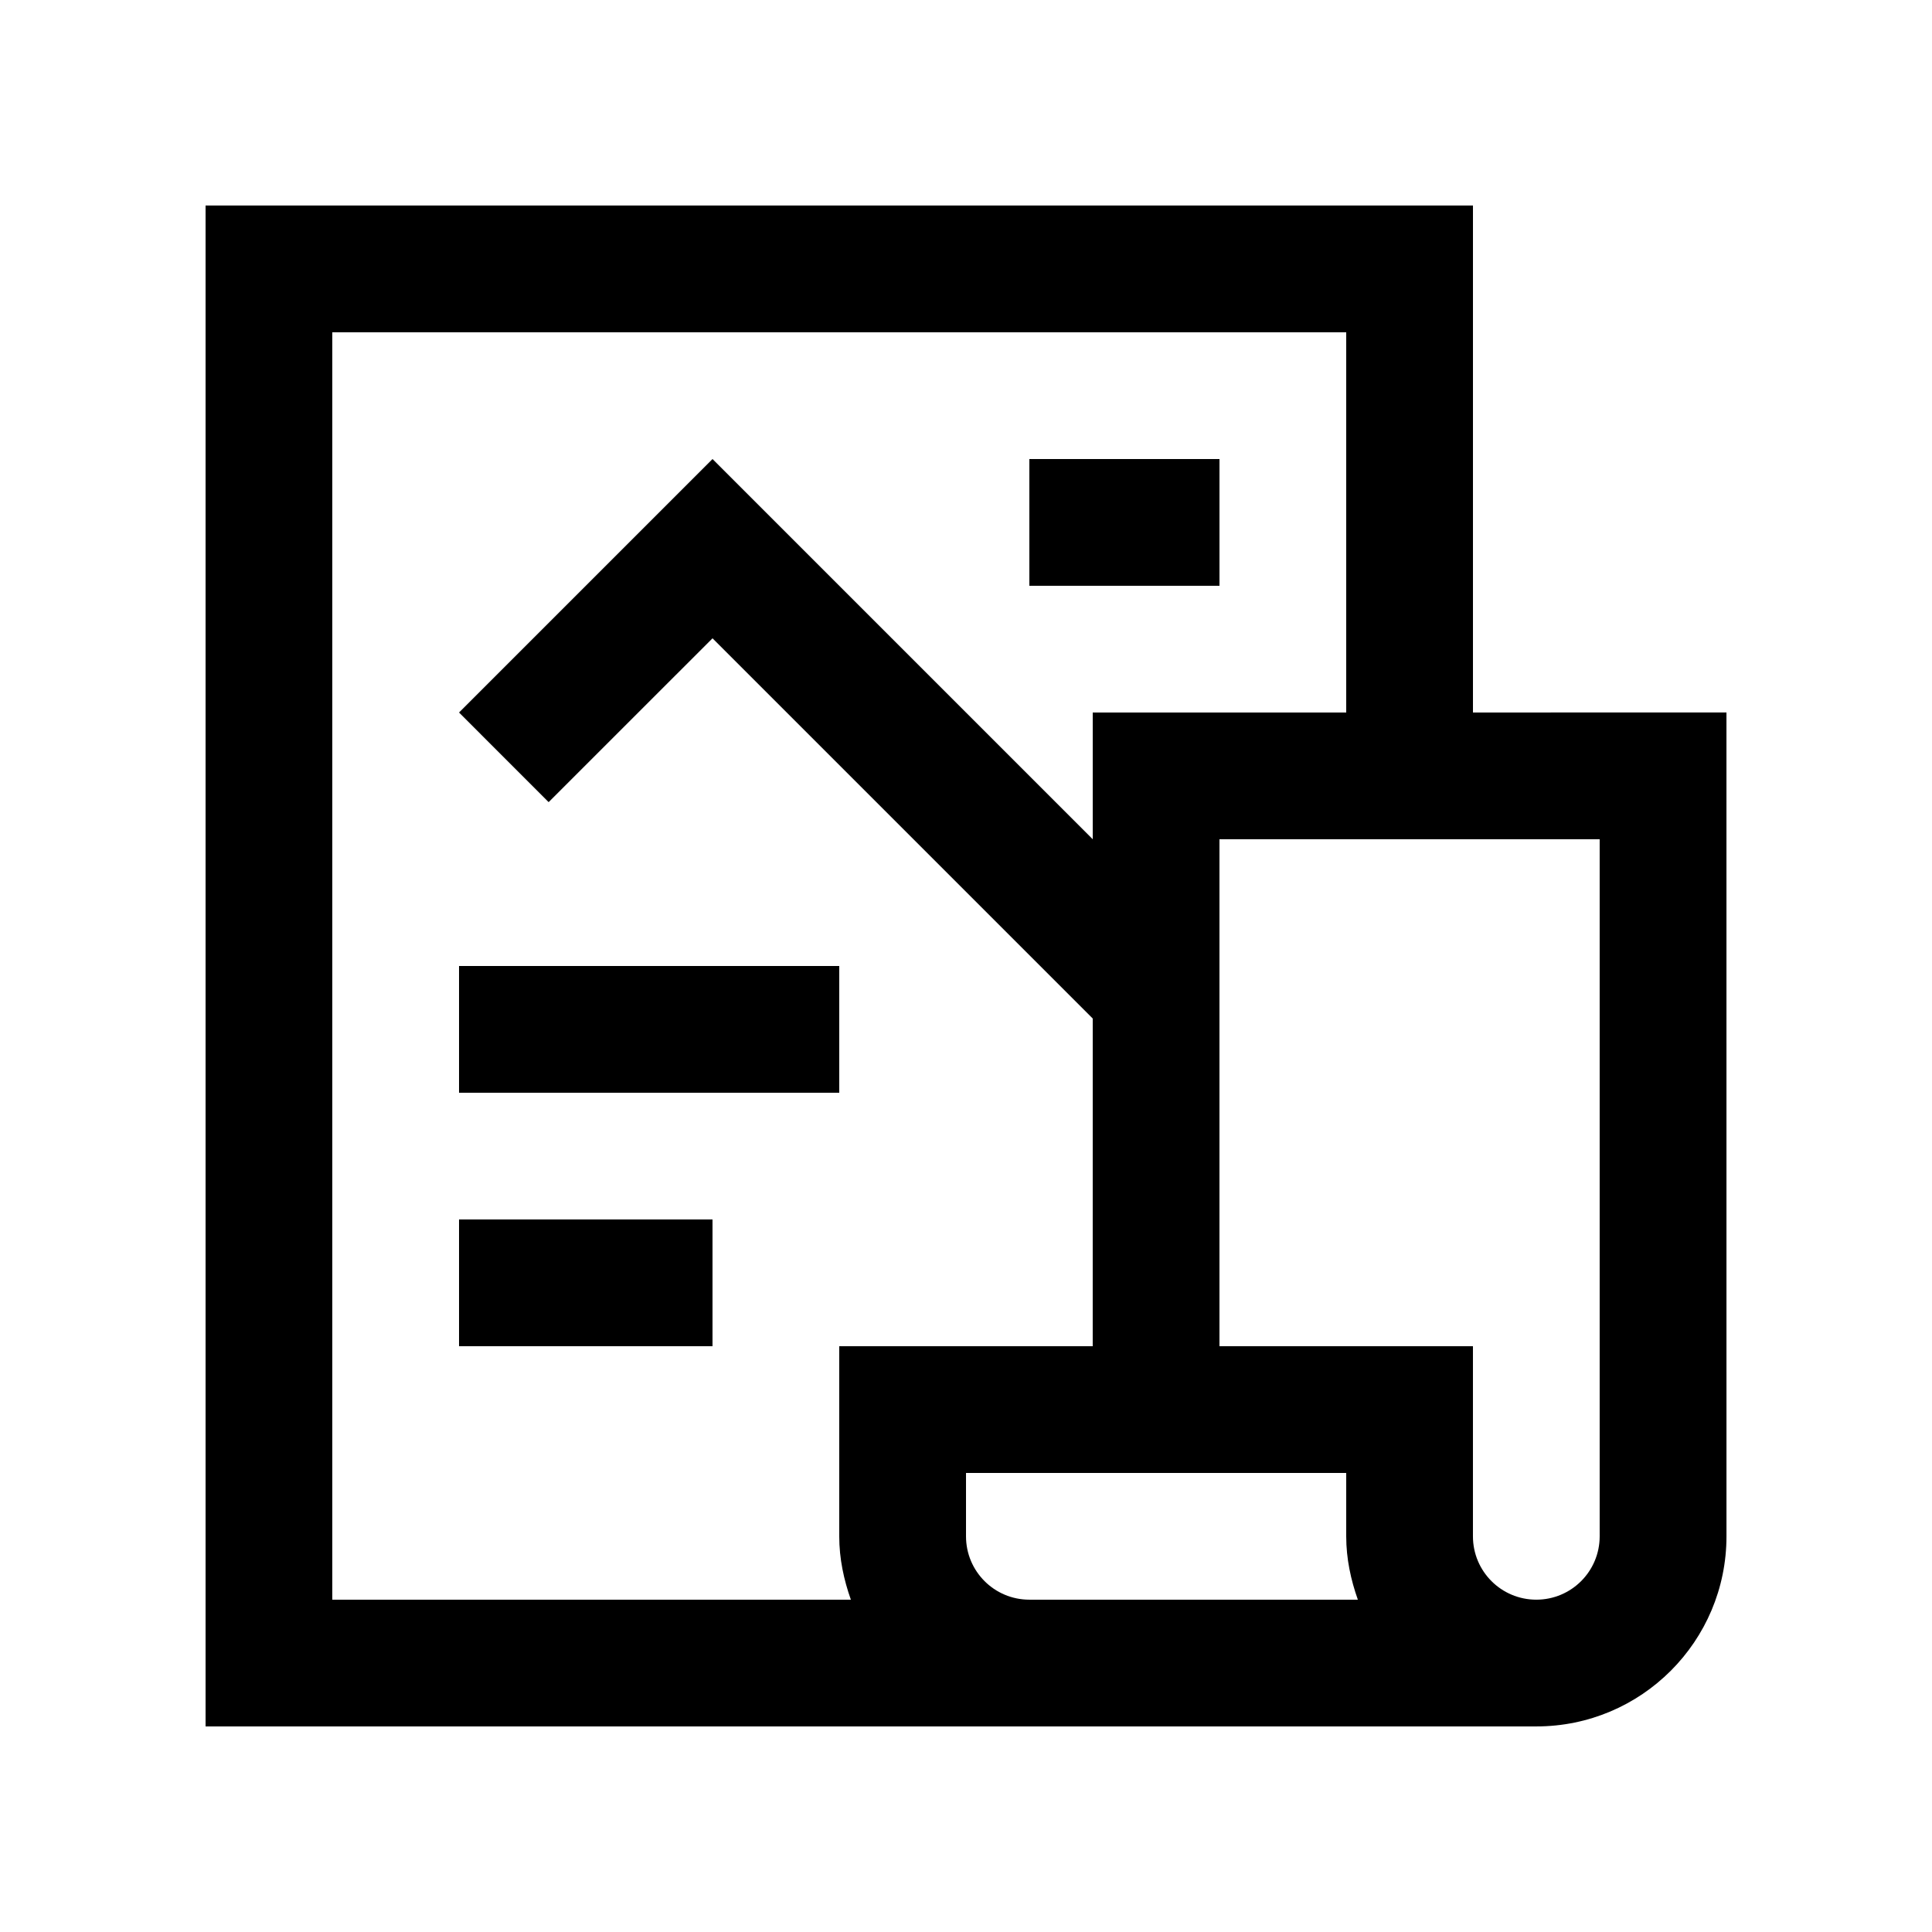 <?xml version="1.0" encoding="UTF-8"?>
<!-- Uploaded to: ICON Repo, www.svgrepo.com, Generator: ICON Repo Mixer Tools -->
<svg fill="#000000" width="800px" height="800px" version="1.1" viewBox="144 144 512 512" xmlns="http://www.w3.org/2000/svg">
 <g>
  <path d="m534.35 332.82v-134.35h-335.87v403.05h352.67c27.844 0 50.383-22.566 50.383-50.383l-0.004-218.32zm-302.29 235.11v-335.87h268.7v100.76h-67.176v33.59l-100.76-100.76-67.176 67.172 23.746 23.75 43.43-43.418 100.76 100.76-0.004 86.848h-67.172v50.383c0 5.918 1.215 11.512 3.082 16.793zm184.73 0c-9.277 0-16.789-7.508-16.789-16.793v-16.793h100.76v16.793c0 5.918 1.215 11.512 3.082 16.793zm151.14-16.793c0 9.285-7.508 16.793-16.793 16.793s-16.793-7.508-16.793-16.793v-50.379h-67.176v-134.35h100.76z"/>
  <path d="m265.65 400h100.76v33.59h-100.76z"/>
  <path d="m265.65 467.17h67.172v33.59h-67.172z"/>
  <path d="m416.79 265.65h50.383v33.59h-50.383z"/>
 </g>
</svg>